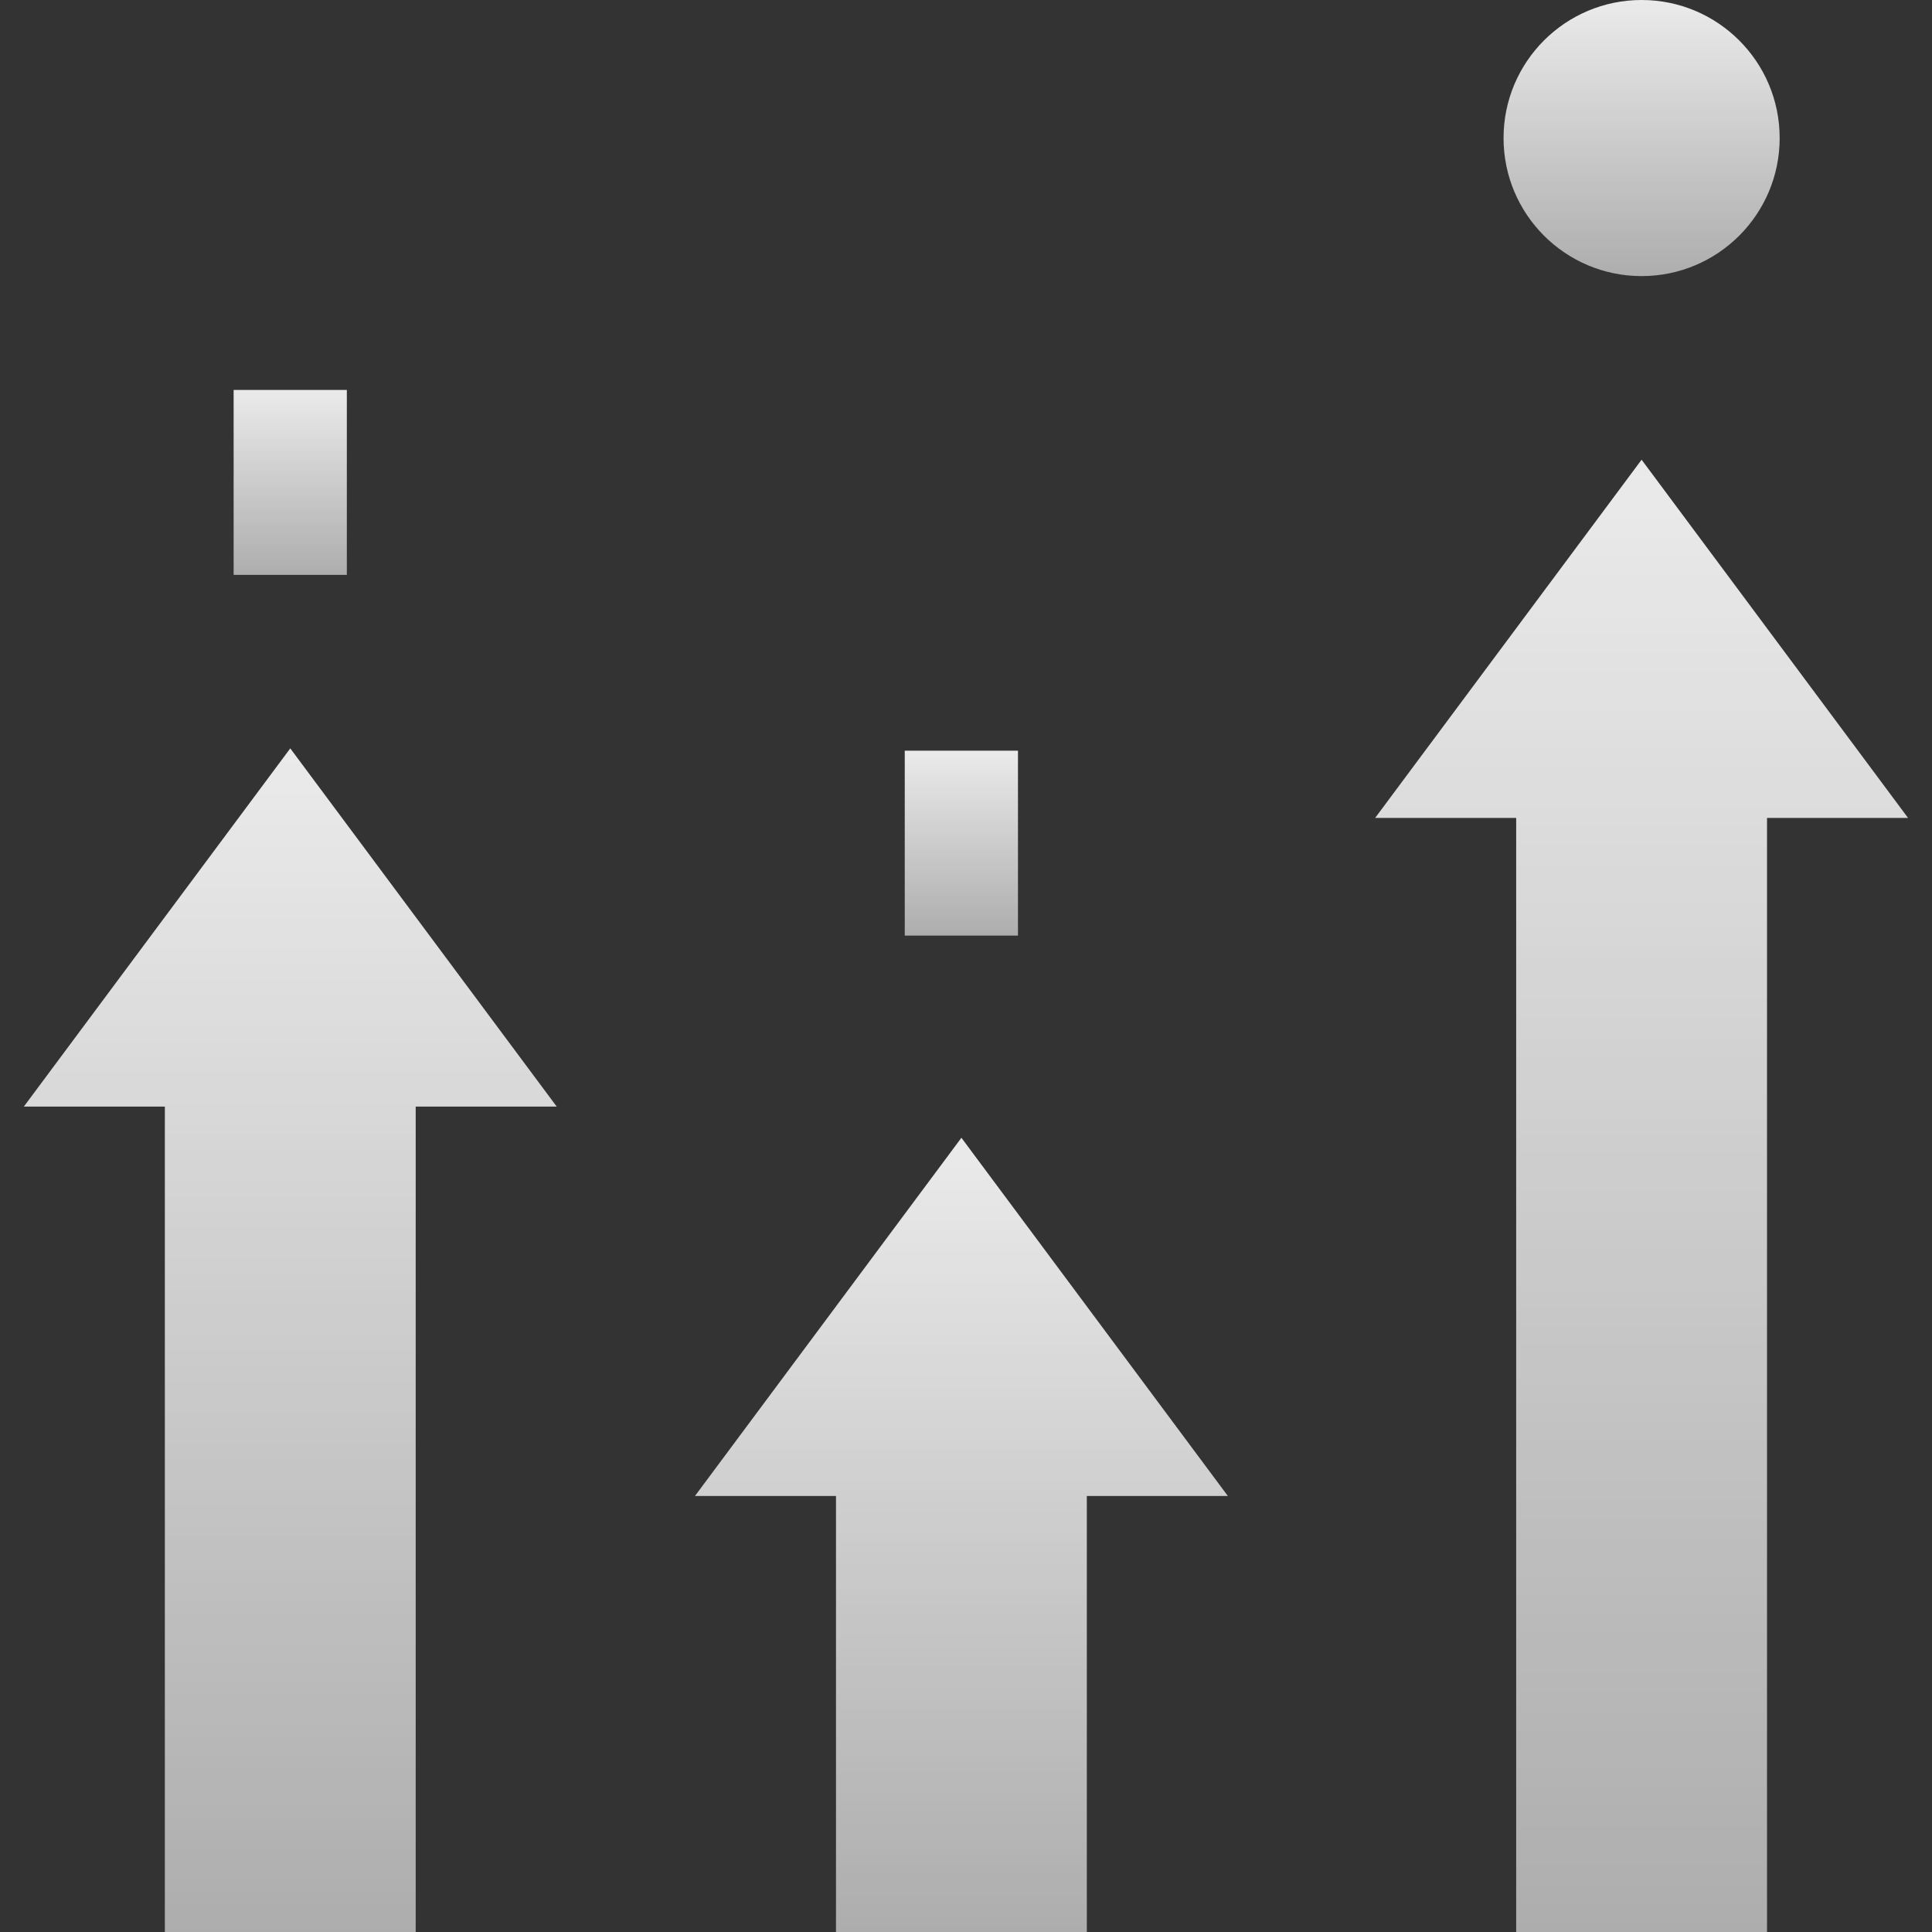 <svg width="140" height="140" viewBox="0 0 140 140" fill="none" xmlns="http://www.w3.org/2000/svg">
<rect x="0" y="0" width="140" height="140" fill="#333333" stroke="none"/>
<path d="M40.342 80.188L21.034 54.23L1.727 80.188H11.945V140H30.123V80.188H40.342Z" fill="url(#paint0_linear_5683_25979)"/>
<path d="M138.264 59.27L118.956 33.312L99.648 59.27H109.868V140H128.045V59.27H138.264Z" fill="url(#paint1_linear_5683_25979)"/>
<path d="M88.975 108.405L69.667 82.447L50.359 108.405H60.579V140H78.756V108.405H88.975Z" fill="url(#paint2_linear_5683_25979)"/>
<path d="M118.957 20.007C124.482 20.007 128.961 15.529 128.961 10.004C128.961 4.479 124.482 0 118.957 0C113.432 0 108.953 4.479 108.953 10.004C108.953 15.529 113.432 20.007 118.957 20.007Z" fill="url(#paint3_linear_5683_25979)"/>
<path d="M16.93 28.257H25.133V41.657H16.93V28.257Z" fill="url(#paint4_linear_5683_25979)"/>
<path d="M65.562 54.397H73.766V67.797H65.562V54.397Z" fill="url(#paint5_linear_5683_25979)"/>
<defs>
<linearGradient id="paint0_linear_5683_25979" x1="21.034" y1="54.23" x2="21.034" y2="140" gradientUnits="userSpaceOnUse">
<stop stop-color="white" stop-opacity="0.9"/>
<stop offset="1" stop-color="white" stop-opacity="0.6"/>
</linearGradient>
<linearGradient id="paint1_linear_5683_25979" x1="118.956" y1="33.312" x2="118.956" y2="140" gradientUnits="userSpaceOnUse">
<stop stop-color="white" stop-opacity="0.9"/>
<stop offset="1" stop-color="white" stop-opacity="0.6"/>
</linearGradient>
<linearGradient id="paint2_linear_5683_25979" x1="69.667" y1="82.447" x2="69.667" y2="140" gradientUnits="userSpaceOnUse">
<stop stop-color="white" stop-opacity="0.9"/>
<stop offset="1" stop-color="white" stop-opacity="0.6"/>
</linearGradient>
<linearGradient id="paint3_linear_5683_25979" x1="118.957" y1="0" x2="118.957" y2="20.007" gradientUnits="userSpaceOnUse">
<stop stop-color="white" stop-opacity="0.9"/>
<stop offset="1" stop-color="white" stop-opacity="0.6"/>
</linearGradient>
<linearGradient id="paint4_linear_5683_25979" x1="21.031" y1="28.257" x2="21.031" y2="41.657" gradientUnits="userSpaceOnUse">
<stop stop-color="white" stop-opacity="0.9"/>
<stop offset="1" stop-color="white" stop-opacity="0.6"/>
</linearGradient>
<linearGradient id="paint5_linear_5683_25979" x1="69.664" y1="54.397" x2="69.664" y2="67.797" gradientUnits="userSpaceOnUse">
<stop stop-color="white" stop-opacity="0.9"/>
<stop offset="1" stop-color="white" stop-opacity="0.6"/>
</linearGradient>
</defs>
</svg>
